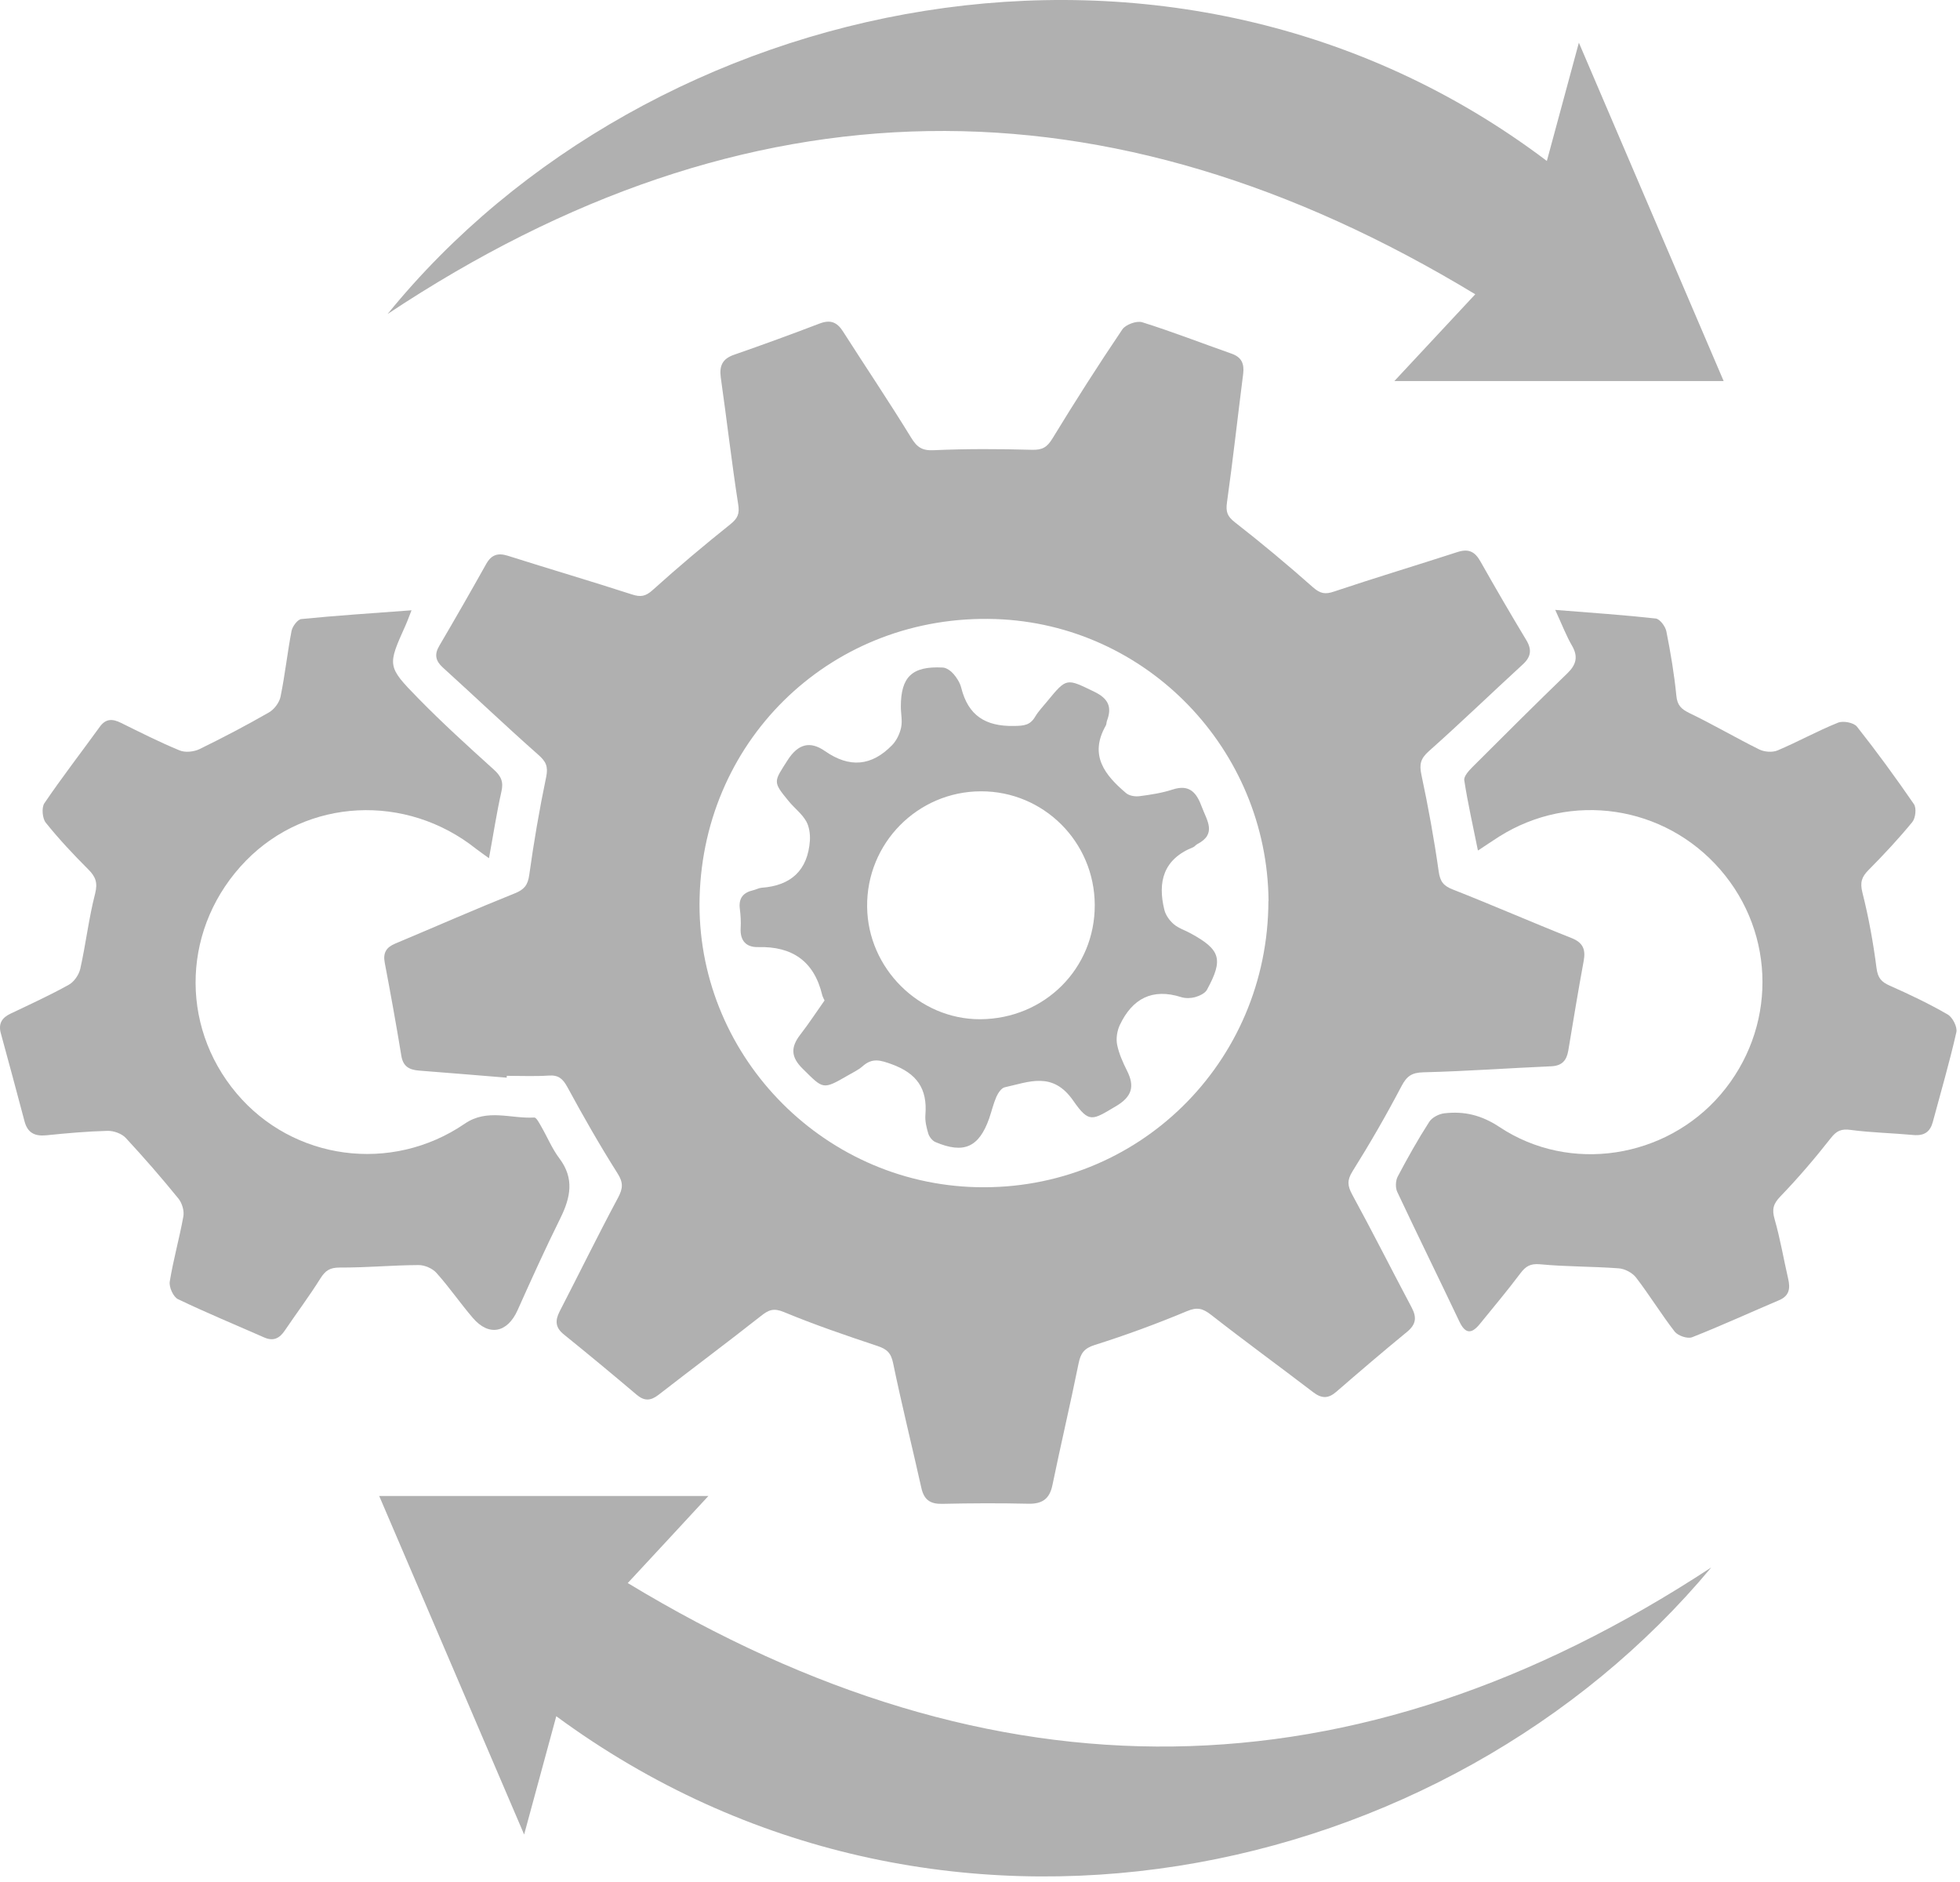 <?xml version="1.0" encoding="UTF-8"?> <svg xmlns="http://www.w3.org/2000/svg" width="150" height="144" viewBox="0 0 150 144" fill="none"><path d="M38.762 82.456C36.532 82.276 34.302 82.086 32.072 81.916C31.322 81.856 30.842 81.606 30.712 80.766C30.322 78.386 29.892 76.016 29.442 73.646C29.302 72.896 29.572 72.476 30.252 72.196C33.302 70.916 36.322 69.586 39.392 68.356C40.112 68.066 40.392 67.736 40.502 66.956C40.852 64.436 41.282 61.926 41.802 59.436C41.962 58.646 41.782 58.266 41.202 57.756C38.722 55.566 36.332 53.286 33.882 51.066C33.332 50.566 33.232 50.076 33.612 49.426C34.832 47.346 36.032 45.256 37.212 43.146C37.612 42.436 38.112 42.286 38.872 42.526C42.022 43.526 45.192 44.456 48.342 45.476C49.032 45.706 49.412 45.636 49.962 45.136C51.882 43.406 53.862 41.736 55.892 40.116C56.462 39.656 56.612 39.316 56.492 38.576C55.992 35.356 55.622 32.116 55.162 28.886C55.042 27.996 55.282 27.456 56.172 27.146C58.362 26.386 60.552 25.586 62.722 24.756C63.542 24.446 64.052 24.636 64.512 25.356C66.242 28.066 68.042 30.736 69.722 33.476C70.182 34.226 70.572 34.496 71.482 34.446C73.972 34.336 76.482 34.346 78.982 34.416C79.772 34.436 80.132 34.226 80.542 33.556C82.262 30.736 84.042 27.946 85.892 25.206C86.142 24.836 86.982 24.526 87.412 24.656C89.712 25.376 91.962 26.256 94.242 27.056C95.022 27.326 95.232 27.826 95.142 28.596C94.722 31.876 94.362 35.166 93.902 38.436C93.802 39.166 93.922 39.506 94.512 39.966C96.552 41.556 98.542 43.216 100.482 44.936C101.042 45.426 101.422 45.496 102.112 45.256C105.242 44.206 108.412 43.256 111.552 42.236C112.392 41.966 112.872 42.206 113.292 42.946C114.432 44.966 115.602 46.976 116.802 48.966C117.252 49.706 117.172 50.256 116.542 50.836C114.142 53.036 111.792 55.306 109.352 57.476C108.712 58.046 108.612 58.476 108.782 59.286C109.302 61.726 109.752 64.186 110.102 66.666C110.212 67.456 110.472 67.786 111.202 68.066C114.232 69.256 117.222 70.566 120.252 71.766C121.142 72.116 121.362 72.636 121.202 73.516C120.782 75.796 120.402 78.096 120.022 80.386C119.892 81.136 119.552 81.546 118.722 81.586C115.462 81.726 112.212 81.966 108.952 82.046C108.042 82.066 107.662 82.336 107.252 83.116C106.092 85.326 104.842 87.496 103.512 89.616C103.082 90.306 103.122 90.726 103.482 91.396C105.042 94.256 106.512 97.176 108.042 100.056C108.442 100.816 108.362 101.346 107.682 101.906C105.852 103.406 104.052 104.946 102.262 106.496C101.652 107.026 101.142 107.016 100.502 106.526C97.912 104.546 95.272 102.626 92.702 100.616C92.062 100.116 91.632 99.986 90.832 100.326C88.532 101.286 86.172 102.156 83.792 102.906C82.962 103.166 82.702 103.546 82.542 104.336C81.912 107.446 81.182 110.536 80.542 113.636C80.322 114.716 79.732 115.086 78.672 115.056C76.482 115.006 74.292 115.016 72.102 115.066C71.182 115.086 70.712 114.746 70.512 113.846C69.802 110.666 69.012 107.496 68.352 104.306C68.192 103.516 67.872 103.226 67.152 102.986C64.742 102.186 62.322 101.356 59.982 100.386C59.202 100.066 58.822 100.226 58.242 100.686C55.642 102.736 52.992 104.706 50.382 106.736C49.782 107.196 49.302 107.206 48.722 106.716C46.882 105.156 45.022 103.616 43.142 102.096C42.502 101.576 42.472 101.056 42.822 100.356C44.322 97.456 45.752 94.526 47.292 91.656C47.682 90.926 47.712 90.486 47.252 89.766C45.892 87.616 44.632 85.406 43.422 83.176C43.072 82.536 42.742 82.246 42.002 82.296C40.932 82.366 39.852 82.316 38.782 82.316C38.782 82.356 38.782 82.406 38.782 82.446L38.762 82.456ZM97.082 68.926C96.982 57.366 87.792 47.756 76.182 47.366C63.832 46.956 53.872 56.376 53.542 68.646C53.222 80.516 62.782 90.556 74.752 90.836C87.062 91.126 97.052 81.326 97.072 68.926H97.082Z" fill="#B0B0B0"></path><path d="M130.952 119.946C110.762 144.166 71.792 152.806 42.572 131.316C41.752 134.326 40.972 137.216 40.112 140.366C36.392 131.676 32.752 123.166 29.022 114.466H54.212C52.172 116.676 50.172 118.836 48.042 121.126C76.132 138.136 103.642 137.856 130.942 119.946H130.952Z" fill="#B0B0B0"></path><path d="M106.712 29.156C108.732 26.986 110.722 24.846 112.902 22.516C84.732 5.456 57.152 5.776 29.662 24.026C49.662 -0.594 89.762 -9.314 118.382 12.316C119.202 9.306 119.982 6.416 120.832 3.266C124.552 11.946 128.192 20.456 131.912 29.156H106.722H106.712Z" fill="#B0B0B0"></path><path d="M31.502 46.676C31.212 47.426 31.132 47.636 31.042 47.836C29.652 50.936 29.602 50.976 32.012 53.436C33.852 55.316 35.812 57.096 37.772 58.866C38.342 59.376 38.552 59.806 38.372 60.576C38.002 62.216 37.752 63.886 37.422 65.666C37.052 65.396 36.732 65.176 36.432 64.946C31.072 60.686 23.512 61.066 18.832 65.846C13.972 70.816 13.662 78.386 18.102 83.656C22.422 88.786 29.952 89.816 35.572 85.976C37.292 84.796 39.112 85.616 40.882 85.506C41.052 85.496 41.272 85.936 41.422 86.196C41.892 87.006 42.252 87.896 42.812 88.636C43.972 90.176 43.662 91.626 42.892 93.196C41.742 95.516 40.672 97.876 39.612 100.246C38.832 101.986 37.412 102.276 36.182 100.836C35.222 99.716 34.382 98.486 33.402 97.396C33.092 97.046 32.482 96.786 32.012 96.796C30.002 96.806 28.002 96.996 25.992 96.986C25.242 96.986 24.902 97.216 24.522 97.816C23.672 99.176 22.702 100.466 21.802 101.796C21.402 102.396 20.932 102.646 20.222 102.336C18.022 101.366 15.792 100.446 13.622 99.406C13.262 99.236 12.922 98.476 12.992 98.056C13.262 96.386 13.732 94.746 14.032 93.076C14.112 92.646 13.932 92.056 13.662 91.716C12.372 90.126 11.022 88.576 9.632 87.076C9.322 86.736 8.702 86.516 8.232 86.526C6.672 86.566 5.112 86.706 3.552 86.866C2.652 86.956 2.102 86.676 1.872 85.776C1.282 83.536 0.672 81.296 0.062 79.056C-0.138 78.316 0.152 77.866 0.812 77.556C2.302 76.846 3.812 76.156 5.252 75.356C5.662 75.136 6.032 74.596 6.142 74.136C6.572 72.226 6.792 70.256 7.282 68.366C7.492 67.526 7.312 67.076 6.752 66.516C5.612 65.376 4.512 64.206 3.502 62.946C3.242 62.616 3.172 61.806 3.392 61.466C4.742 59.476 6.222 57.566 7.632 55.616C8.092 54.976 8.602 54.986 9.252 55.306C10.732 56.036 12.212 56.786 13.742 57.416C14.162 57.596 14.822 57.526 15.252 57.326C17.052 56.446 18.832 55.516 20.572 54.516C20.982 54.286 21.382 53.756 21.472 53.296C21.812 51.636 21.992 49.936 22.312 48.276C22.382 47.926 22.772 47.396 23.062 47.366C25.752 47.096 28.452 46.926 31.492 46.696L31.502 46.676Z" fill="#B0B0B0"></path><path d="M113.102 65.056C112.732 63.206 112.332 61.466 112.062 59.706C112.012 59.396 112.422 58.956 112.712 58.666C115.112 56.266 117.522 53.866 119.962 51.506C120.632 50.856 120.792 50.236 120.302 49.396C119.882 48.676 119.582 47.886 119.022 46.666C121.812 46.886 124.272 47.056 126.722 47.326C127.032 47.366 127.462 47.936 127.532 48.326C127.852 49.946 128.132 51.586 128.292 53.226C128.362 53.976 128.672 54.256 129.302 54.566C131.112 55.436 132.842 56.456 134.642 57.346C135.032 57.536 135.642 57.586 136.042 57.416C137.602 56.756 139.092 55.926 140.662 55.296C141.052 55.136 141.862 55.286 142.112 55.596C143.632 57.516 145.082 59.506 146.472 61.526C146.682 61.826 146.602 62.586 146.352 62.896C145.302 64.176 144.172 65.386 143.012 66.556C142.482 67.086 142.332 67.506 142.532 68.296C143.012 70.196 143.362 72.136 143.612 74.076C143.712 74.826 143.972 75.126 144.622 75.416C146.132 76.086 147.632 76.796 149.062 77.626C149.432 77.836 149.812 78.586 149.722 78.976C149.202 81.276 148.532 83.556 147.922 85.836C147.722 86.596 147.272 86.916 146.452 86.846C144.852 86.696 143.232 86.666 141.642 86.456C140.912 86.356 140.552 86.516 140.102 87.096C138.892 88.636 137.612 90.136 136.252 91.546C135.692 92.126 135.602 92.546 135.812 93.286C136.242 94.786 136.502 96.336 136.852 97.856C137.022 98.596 136.932 99.156 136.152 99.486C133.932 100.426 131.742 101.436 129.502 102.316C129.152 102.456 128.422 102.206 128.172 101.896C127.132 100.556 126.242 99.096 125.212 97.756C124.932 97.386 124.342 97.076 123.882 97.046C121.882 96.896 119.862 96.926 117.872 96.736C117.112 96.666 116.762 96.886 116.342 97.446C115.352 98.766 114.282 100.036 113.242 101.316C112.602 102.096 112.132 102.056 111.682 101.106C110.112 97.796 108.492 94.516 106.932 91.196C106.782 90.876 106.802 90.336 106.972 90.016C107.722 88.596 108.512 87.186 109.382 85.836C109.592 85.506 110.112 85.236 110.522 85.186C112.052 85.006 113.372 85.316 114.762 86.236C120.142 89.806 127.472 88.646 131.672 83.756C135.962 78.756 135.952 71.486 131.652 66.536C127.372 61.606 120.222 60.546 114.722 64.016C114.202 64.346 113.692 64.696 113.132 65.066L113.102 65.056Z" fill="#B0B0B0"></path><path d="M63.102 76.546C63.022 76.376 62.952 76.256 62.922 76.126C62.302 73.546 60.632 72.396 58.012 72.466C57.112 72.486 56.632 71.986 56.682 71.026C56.712 70.536 56.682 70.036 56.622 69.556C56.512 68.736 56.862 68.296 57.642 68.116C57.862 68.066 58.062 67.946 58.282 67.926C60.542 67.766 61.822 66.586 61.982 64.316C62.012 63.826 61.932 63.236 61.692 62.826C61.362 62.256 60.802 61.836 60.372 61.316C59.112 59.786 59.212 59.836 60.282 58.156C61.092 56.896 62.012 56.686 63.132 57.466C65.012 58.776 66.702 58.626 68.272 57.016C68.612 56.666 68.862 56.146 68.962 55.666C69.072 55.156 68.942 54.596 68.942 54.066C68.942 51.786 69.802 50.956 72.142 51.076C72.432 51.086 72.772 51.336 72.972 51.566C73.232 51.866 73.462 52.236 73.562 52.616C74.092 54.746 75.412 55.586 77.592 55.546C78.362 55.536 78.832 55.496 79.222 54.836C79.472 54.416 79.822 54.056 80.132 53.676C81.642 51.836 81.612 51.896 83.742 52.926C84.802 53.436 85.122 54.076 84.722 55.136C84.672 55.256 84.692 55.416 84.622 55.526C83.332 57.796 84.562 59.316 86.182 60.686C86.432 60.896 86.892 60.966 87.232 60.916C88.072 60.806 88.922 60.676 89.722 60.416C91.052 59.976 91.582 60.666 91.982 61.756C92.362 62.776 93.142 63.806 91.632 64.586C91.512 64.646 91.432 64.776 91.312 64.826C89.052 65.726 88.572 67.456 89.112 69.626C89.212 70.026 89.512 70.446 89.832 70.716C90.192 71.026 90.692 71.176 91.122 71.416C93.412 72.666 93.642 73.396 92.372 75.726C92.222 76.006 91.802 76.196 91.462 76.296C91.132 76.386 90.722 76.396 90.402 76.296C88.182 75.586 86.652 76.416 85.702 78.426C85.492 78.866 85.402 79.456 85.492 79.926C85.632 80.616 85.932 81.286 86.252 81.926C86.862 83.136 86.622 83.916 85.412 84.636C83.612 85.696 83.362 85.986 82.142 84.226C80.562 81.946 78.762 82.786 76.882 83.196C76.632 83.256 76.382 83.636 76.252 83.926C76.022 84.456 75.892 85.026 75.702 85.576C74.922 87.786 73.762 88.306 71.592 87.386C71.352 87.286 71.122 86.986 71.042 86.736C70.902 86.266 70.782 85.766 70.822 85.286C70.982 83.306 70.172 82.136 68.262 81.436C67.362 81.106 66.752 80.926 66.012 81.586C65.682 81.876 65.262 82.066 64.872 82.296C62.952 83.406 63.012 83.336 61.442 81.786C60.502 80.866 60.512 80.116 61.252 79.156C61.882 78.346 62.442 77.486 63.092 76.566L63.102 76.546ZM83.782 69.236C83.762 64.416 79.872 60.536 75.072 60.546C70.222 60.556 66.302 64.526 66.362 69.386C66.412 74.096 70.352 78.006 75.022 77.986C79.942 77.956 83.802 74.106 83.782 69.236Z" fill="#B0B0B0"></path></svg> 